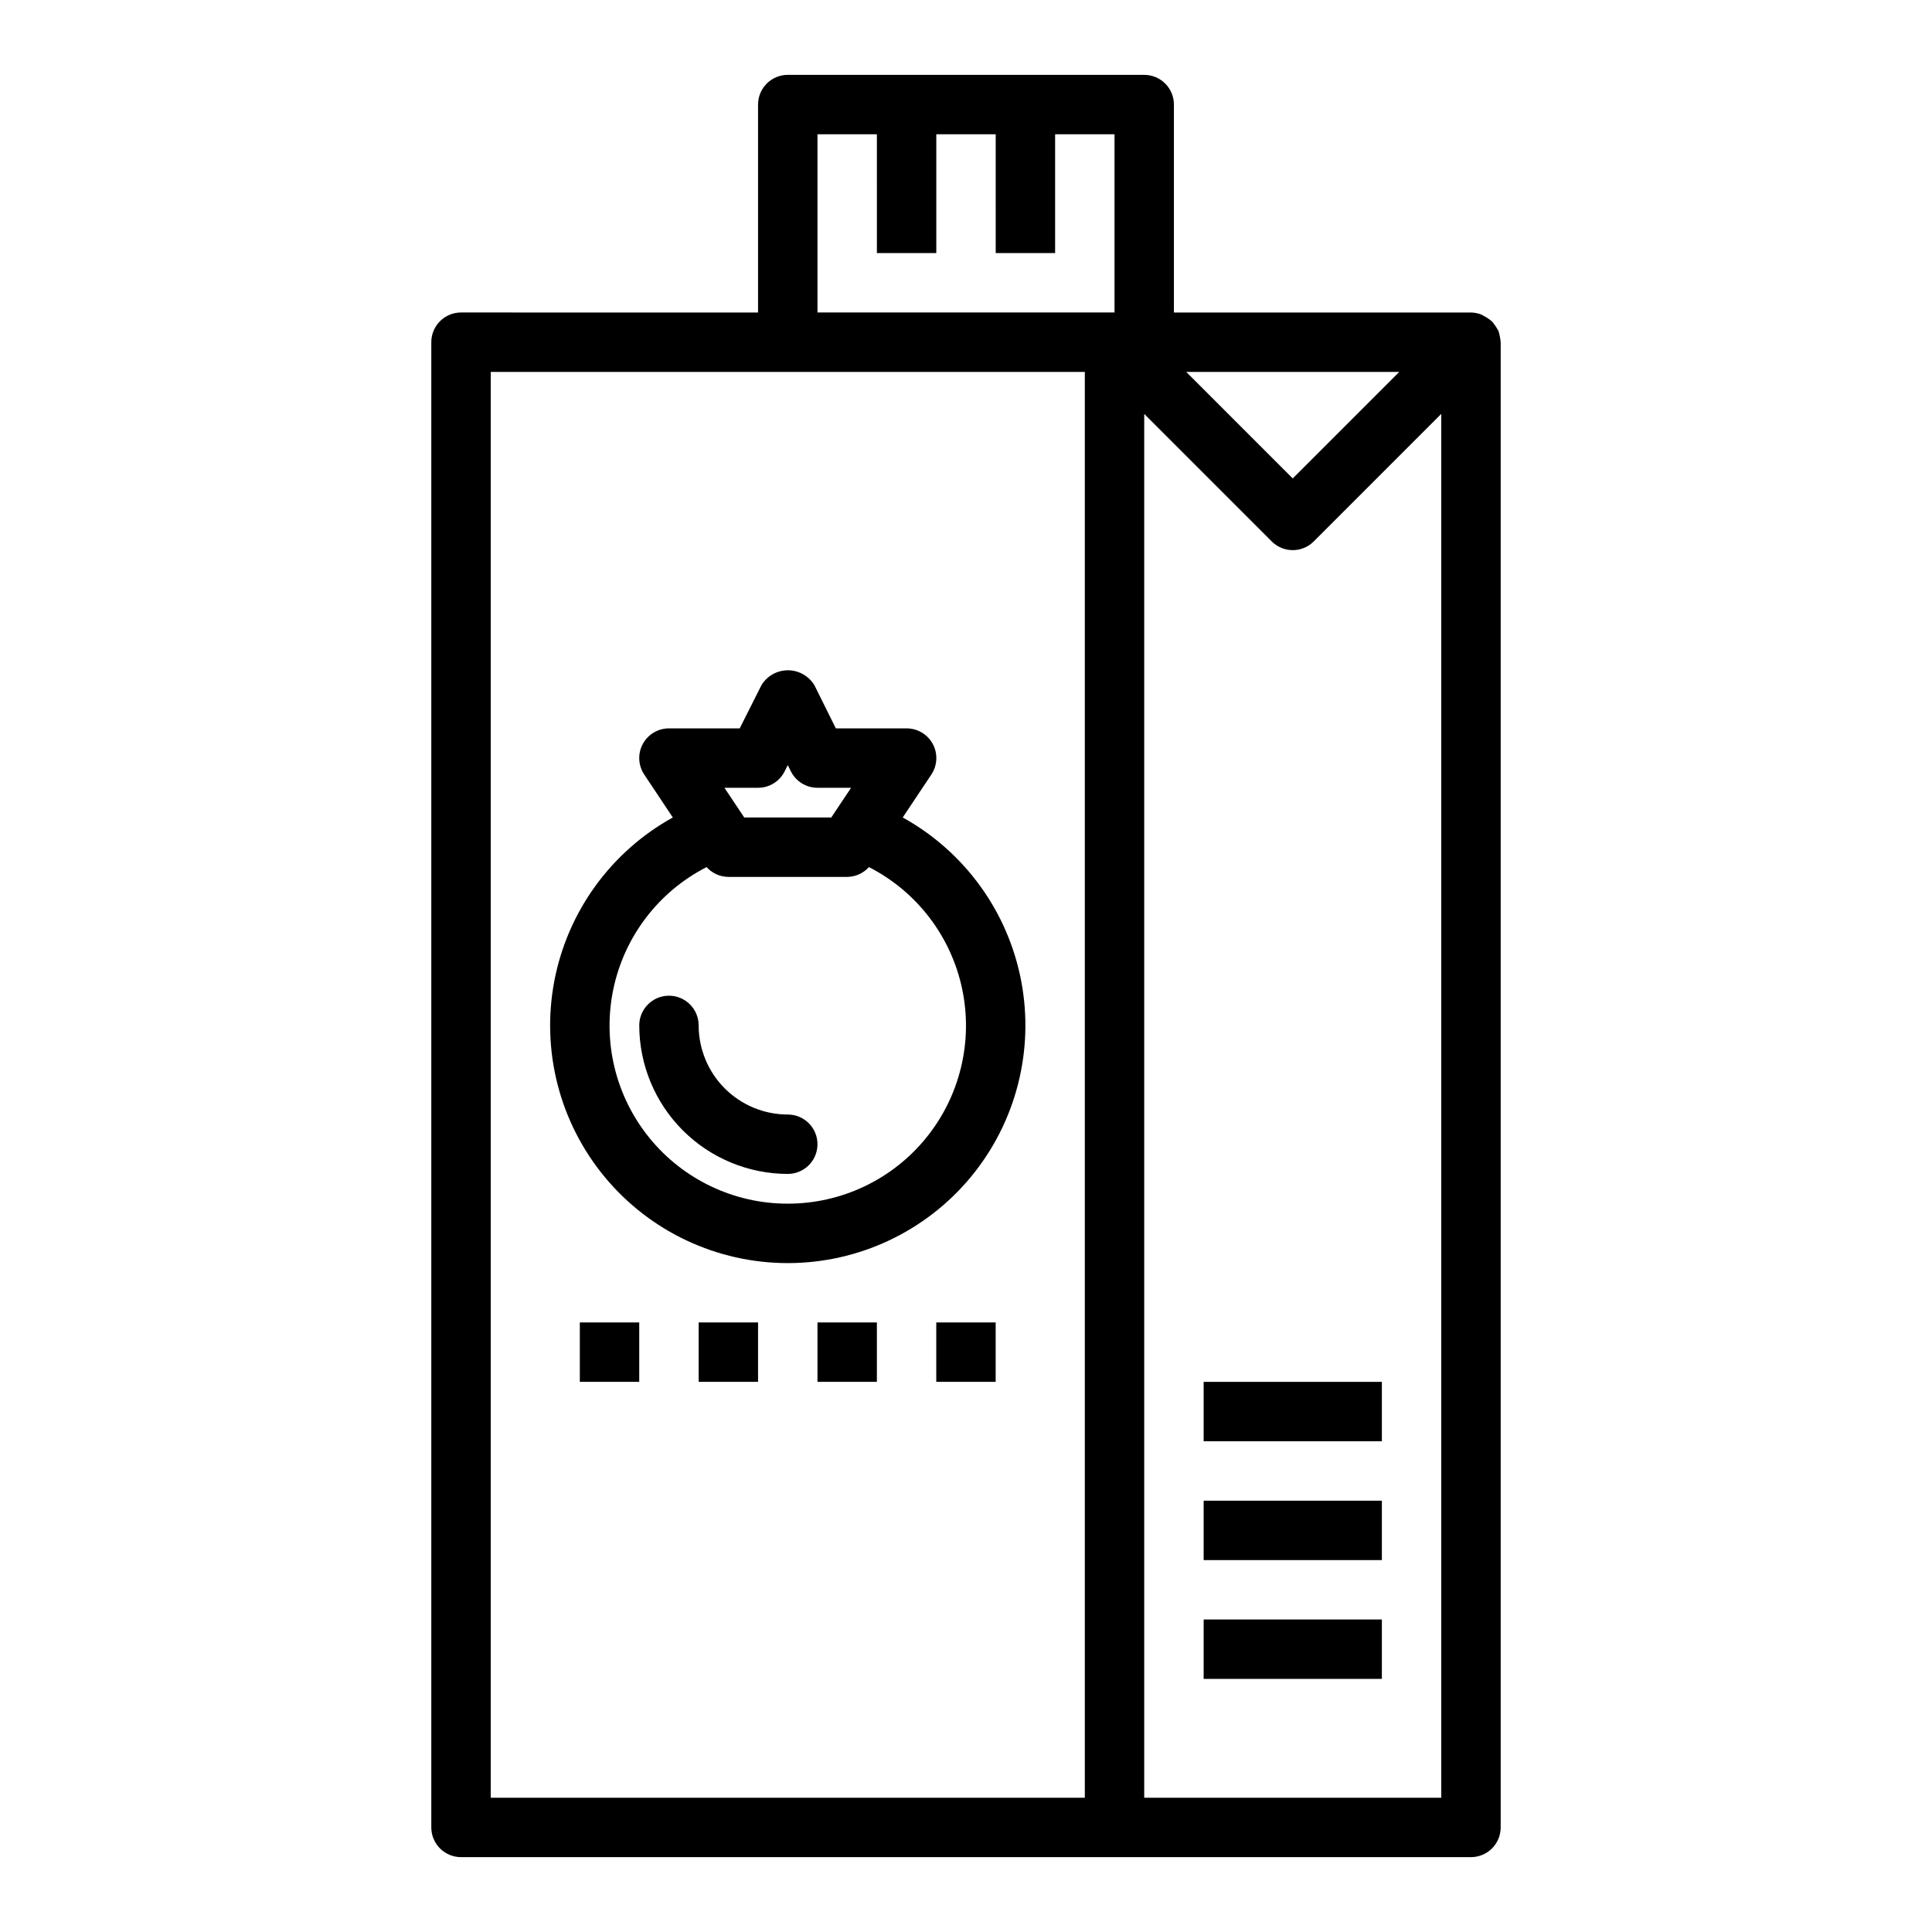 <?xml version="1.0" encoding="UTF-8"?>
<!-- The Best Svg Icon site in the world: iconSvg.co, Visit us! https://iconsvg.co -->
<svg fill="#000000" width="800px" height="800px" version="1.1" viewBox="144 144 512 512" xmlns="http://www.w3.org/2000/svg">
 <g>
  <path d="m258.3 234.69v393.6c0 2.086 0.832 4.09 2.309 5.566 1.477 1.473 3.477 2.305 5.566 2.305h267.65c2.086 0 4.09-0.832 5.566-2.305 1.477-1.477 2.305-3.481 2.305-5.566v-393.6c-0.094-1.023-0.293-2.035-0.598-3.016-0.441-0.805-0.949-1.57-1.52-2.285-0.191-0.191-0.391-0.371-0.598-0.543-0.742-0.555-1.535-1.047-2.363-1.465-0.891-0.355-1.836-0.547-2.793-0.566h-78.723v-55.102c0-2.09-0.828-4.09-2.305-5.566-1.477-1.477-3.477-2.309-5.566-2.309h-94.465c-4.348 0-7.871 3.527-7.871 7.875v55.105l-78.719-0.004c-4.348 0-7.875 3.527-7.875 7.875zm188.93 385.73v-366.73l33.793 33.793v0.004c3.074 3.074 8.059 3.074 11.133 0l33.793-33.797v366.73zm67.59-377.86-28.23 28.23-28.227-28.23zm-154.18-62.977h15.742l0.004 31.488h15.742v-31.488h15.742l0.004 31.488h15.742v-31.488h15.742v47.23h-78.719zm-86.59 62.977h157.44v377.86h-157.44z"/>
  <path d="m352.77 439.36c-6.262 0-12.27-2.488-16.699-6.918-4.43-4.43-6.918-10.434-6.918-16.699 0-4.348-3.523-7.871-7.871-7.871s-7.871 3.523-7.871 7.871c0.012 10.434 4.164 20.441 11.543 27.82 7.379 7.375 17.383 11.527 27.816 11.539 4.348 0 7.871-3.523 7.871-7.871 0-4.348-3.523-7.871-7.871-7.871z"/>
  <path d="m297.66 494.46h15.742v15.742h-15.742z"/>
  <path d="m329.15 494.46h15.742v15.742h-15.742z"/>
  <path d="m360.64 494.46h15.742v15.742h-15.742z"/>
  <path d="m392.12 494.46h15.742v15.742h-15.742z"/>
  <path d="m462.98 573.18h47.23v15.742h-47.23z"/>
  <path d="m462.98 541.7h47.23v15.742h-47.23z"/>
  <path d="m462.98 510.21h47.23v15.742h-47.23z"/>
  <path d="m383.23 360.64 7.574-11.359c1.621-2.414 1.777-5.527 0.406-8.094-1.371-2.566-4.047-4.164-6.957-4.16h-18.75l-5.652-11.391c-1.48-2.484-4.156-4.004-7.047-4.004-2.887 0-5.566 1.52-7.043 4.004l-5.731 11.391h-18.754c-2.902 0-5.57 1.598-6.941 4.156-1.371 2.562-1.219 5.668 0.395 8.082l7.57 11.375c-16.41 9.074-27.926 24.988-31.414 43.414-3.484 18.422 1.422 37.445 13.387 51.883 11.965 14.441 29.742 22.797 48.492 22.797 18.754 0 36.531-8.355 48.496-22.797 11.961-14.438 16.867-33.461 13.383-51.883-3.484-18.426-15-34.34-31.414-43.414zm-38.336-7.871c2.984 0.004 5.711-1.684 7.047-4.352l0.824-1.66 0.828 1.66c1.332 2.668 4.062 4.356 7.043 4.352h8.91l-5.25 7.871h-23.066l-5.25-7.871zm7.871 110.21v0.004c-14.234 0.016-27.715-6.398-36.684-17.449-8.969-11.051-12.469-25.562-9.523-39.488 2.941-13.926 12.02-25.777 24.695-32.254 1.473 1.633 3.566 2.578 5.769 2.598h31.488c2.199-0.02 4.293-0.965 5.769-2.598 12.676 6.477 21.75 18.328 24.695 32.254 2.945 13.926-0.555 28.438-9.527 39.488-8.969 11.051-22.449 17.465-36.684 17.449z"/>
 </g>
</svg>